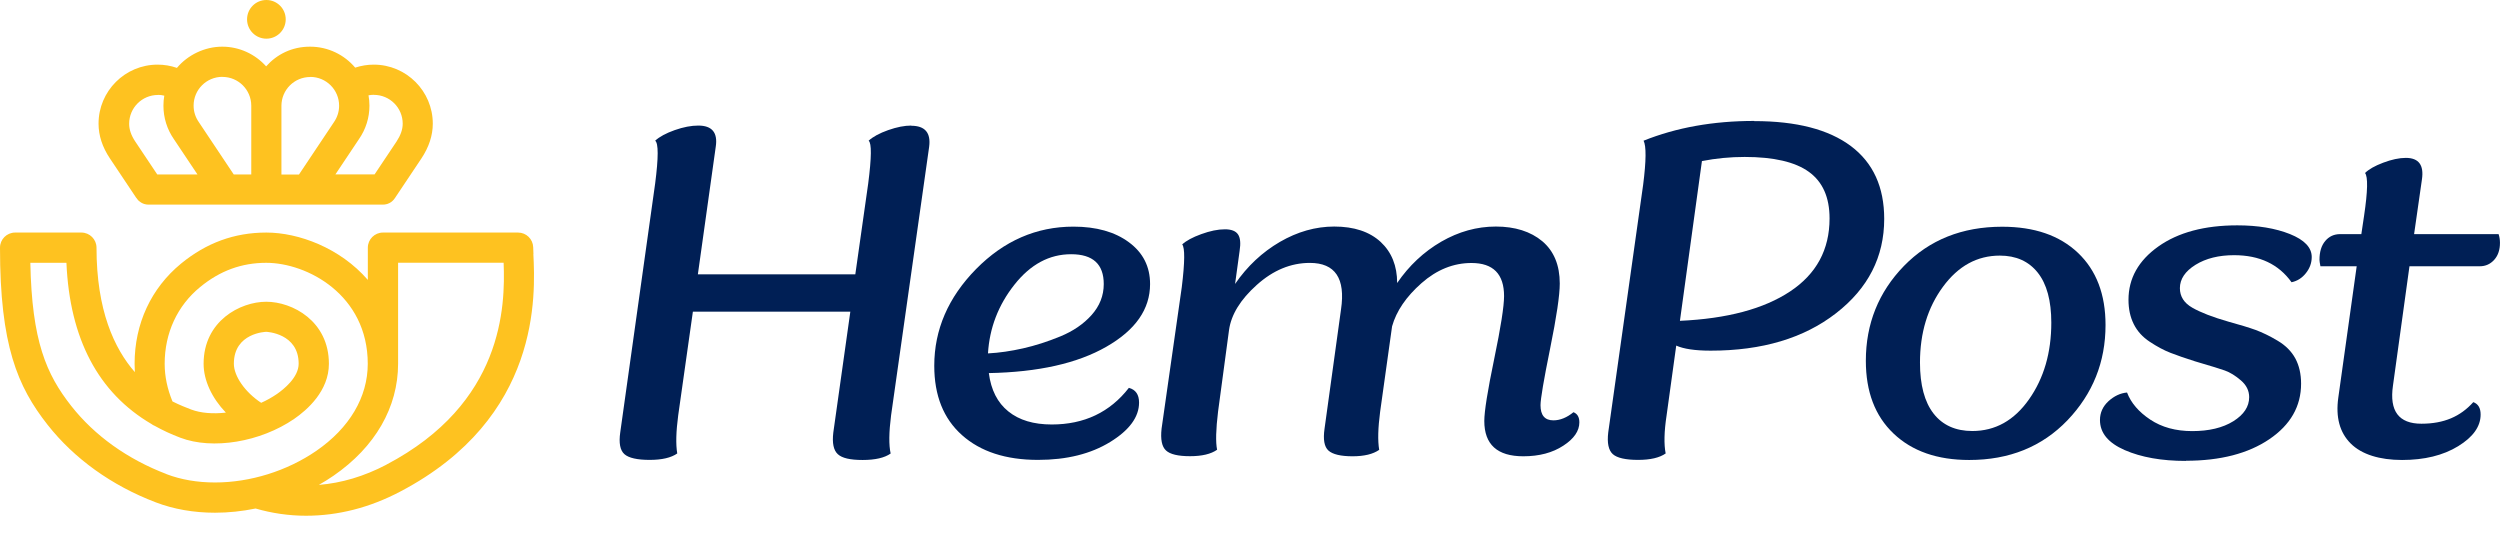 <?xml version="1.0" encoding="UTF-8"?>
<svg xmlns="http://www.w3.org/2000/svg" width="136" height="29" viewBox="0 0 136 29" fill="none">
  <g id="logo">
    <g id="Group">
      <path id="Vector" d="M49.573 6.841C50.321 6.841 50.648 7.224 50.545 7.991L48.474 22.601C48.357 23.517 48.348 24.209 48.451 24.672C48.119 24.906 47.609 25.023 46.927 25.023C46.244 25.023 45.809 24.92 45.58 24.71C45.346 24.499 45.262 24.107 45.333 23.522L46.258 16.953H37.693L36.894 22.596C36.777 23.48 36.758 24.172 36.842 24.668C36.51 24.901 36.01 25.018 35.341 25.018C34.673 25.018 34.201 24.915 33.967 24.705C33.733 24.495 33.658 24.102 33.742 23.517L35.641 9.978C35.823 8.561 35.823 7.79 35.641 7.654C35.874 7.439 36.23 7.247 36.702 7.079C37.179 6.911 37.604 6.831 37.988 6.831C38.736 6.831 39.054 7.215 38.937 7.981L37.964 14.924H46.529L47.231 9.978C47.413 8.561 47.422 7.79 47.254 7.654C47.488 7.439 47.843 7.247 48.315 7.079C48.792 6.911 49.208 6.831 49.578 6.831L49.573 6.841Z" fill="#001F55"></path>
      <path id="Vector_2" d="M61.414 21.1C61.779 21.198 61.965 21.465 61.965 21.9C61.965 22.68 61.442 23.4 60.39 24.046C59.338 24.691 58.034 25.018 56.467 25.018C54.719 25.018 53.34 24.569 52.334 23.672C51.325 22.774 50.824 21.516 50.824 19.899C50.824 17.935 51.582 16.182 53.096 14.639C54.611 13.101 56.379 12.329 58.394 12.329C59.642 12.329 60.652 12.614 61.414 13.18C62.181 13.746 62.564 14.503 62.564 15.452C62.564 16.818 61.774 17.954 60.189 18.861C58.609 19.768 56.477 20.245 53.793 20.296C53.91 21.212 54.265 21.909 54.854 22.381C55.443 22.858 56.234 23.092 57.215 23.092C58.978 23.092 60.381 22.428 61.414 21.096V21.1ZM58.267 13.83C57.084 13.83 56.056 14.382 55.182 15.49C54.307 16.598 53.83 17.841 53.746 19.225C54.363 19.193 54.999 19.099 55.658 18.95C56.318 18.8 56.991 18.585 57.683 18.3C58.375 18.015 58.941 17.631 59.38 17.14C59.819 16.649 60.044 16.088 60.044 15.452C60.044 14.372 59.455 13.83 58.272 13.83H58.267Z" fill="#001F55"></path>
      <path id="Vector_3" d="M85.594 22.423C85.809 22.507 85.917 22.69 85.917 22.975C85.917 23.442 85.627 23.868 85.043 24.246C84.458 24.63 83.734 24.822 82.868 24.822C81.452 24.822 80.746 24.181 80.746 22.9C80.746 22.386 80.924 21.259 81.284 19.529C81.644 17.799 81.821 16.658 81.821 16.107C81.821 14.91 81.232 14.307 80.049 14.307C79.067 14.307 78.16 14.671 77.328 15.405C76.496 16.14 75.963 16.92 75.729 17.752L75.079 22.4C74.963 23.283 74.944 23.975 75.028 24.471C74.696 24.705 74.21 24.822 73.579 24.822C72.948 24.822 72.494 24.719 72.265 24.508C72.04 24.303 71.97 23.905 72.055 23.321L72.952 16.827C73.2 15.144 72.634 14.302 71.255 14.302C70.222 14.302 69.259 14.7 68.37 15.499C67.477 16.298 66.977 17.117 66.86 17.949L66.262 22.395C66.145 23.363 66.126 24.05 66.21 24.466C65.878 24.7 65.388 24.817 64.738 24.817C64.088 24.817 63.653 24.714 63.429 24.504C63.204 24.298 63.125 23.901 63.19 23.316L64.289 15.62C64.457 14.255 64.462 13.479 64.312 13.297C64.527 13.096 64.873 12.909 65.35 12.736C65.827 12.563 66.252 12.474 66.636 12.474C66.987 12.474 67.225 12.568 67.347 12.75C67.473 12.932 67.501 13.231 67.435 13.648L67.188 15.447C67.851 14.48 68.665 13.722 69.623 13.161C70.582 12.605 71.568 12.324 72.583 12.324C73.663 12.324 74.504 12.605 75.108 13.161C75.706 13.718 76.005 14.466 76.005 15.396C76.655 14.447 77.454 13.699 78.404 13.147C79.353 12.6 80.344 12.324 81.377 12.324C82.41 12.324 83.266 12.591 83.902 13.124C84.533 13.657 84.851 14.424 84.851 15.424C84.851 16.055 84.678 17.233 84.327 18.959C83.977 20.684 83.804 21.712 83.804 22.044C83.804 22.591 84.037 22.867 84.505 22.867C84.87 22.867 85.239 22.718 85.604 22.418L85.594 22.423Z" fill="#001F55"></path>
      <path id="Vector_4" d="M95.432 6.588C97.732 6.588 99.481 7.042 100.692 7.949C101.898 8.856 102.501 10.174 102.501 11.909C102.501 13.975 101.627 15.686 99.878 17.042C98.13 18.398 95.858 19.076 93.062 19.076C92.211 19.076 91.589 18.982 91.187 18.8L90.663 22.596C90.528 23.48 90.514 24.172 90.612 24.668C90.28 24.901 89.78 25.018 89.111 25.018C88.443 25.018 87.97 24.915 87.737 24.705C87.503 24.494 87.419 24.102 87.489 23.517L89.387 10.052C89.555 8.739 89.56 7.939 89.41 7.654C91.192 6.939 93.197 6.579 95.432 6.579V6.588ZM92.585 8.762L91.388 17.453C93.95 17.337 95.951 16.804 97.382 15.854C98.812 14.905 99.528 13.582 99.528 11.885C99.528 10.735 99.154 9.893 98.406 9.351C97.658 8.809 96.489 8.538 94.909 8.538C94.128 8.538 93.352 8.612 92.585 8.762Z" fill="#001F55"></path>
      <path id="Vector_5" d="M107.122 25.023C105.392 25.023 104.022 24.546 103.012 23.587C102.002 22.629 101.502 21.311 101.502 19.627C101.502 17.612 102.194 15.892 103.573 14.47C104.957 13.049 106.738 12.334 108.917 12.334C110.666 12.334 112.04 12.806 113.041 13.755C114.041 14.704 114.541 16.013 114.541 17.678C114.541 19.693 113.849 21.418 112.47 22.863C111.086 24.303 109.305 25.023 107.126 25.023H107.122ZM107.295 23.447C108.543 23.447 109.572 22.872 110.38 21.722C111.189 20.572 111.591 19.183 111.591 17.552C111.591 16.355 111.343 15.448 110.853 14.831C110.362 14.213 109.674 13.905 108.791 13.905C107.556 13.905 106.528 14.47 105.696 15.602C104.864 16.733 104.447 18.108 104.447 19.726C104.447 20.941 104.695 21.867 105.186 22.498C105.677 23.129 106.383 23.447 107.295 23.447Z" fill="#001F55"></path>
      <path id="Vector_6" d="M118.909 25.074C117.595 25.074 116.487 24.878 115.585 24.485C114.687 24.093 114.238 23.55 114.238 22.849C114.238 22.451 114.393 22.11 114.701 21.825C115.01 21.544 115.346 21.386 115.711 21.353C115.926 21.919 116.347 22.409 116.973 22.826C117.6 23.242 118.357 23.452 119.26 23.452C120.162 23.452 120.919 23.274 121.494 22.914C122.069 22.554 122.355 22.12 122.355 21.605C122.355 21.255 122.205 20.951 121.906 20.694C121.607 20.436 121.317 20.259 121.032 20.156C120.746 20.058 120.293 19.913 119.657 19.73C119.54 19.698 119.456 19.674 119.409 19.656C118.876 19.487 118.432 19.333 118.072 19.193C117.712 19.053 117.338 18.852 116.95 18.594C116.557 18.337 116.267 18.015 116.076 17.631C115.884 17.248 115.79 16.808 115.79 16.308C115.79 15.144 116.333 14.176 117.413 13.409C118.493 12.643 119.928 12.259 121.709 12.259C122.827 12.259 123.781 12.418 124.571 12.732C125.361 13.05 125.758 13.466 125.758 13.98C125.758 14.298 125.655 14.588 125.445 14.854C125.235 15.121 124.973 15.289 124.66 15.354C123.958 14.373 122.92 13.882 121.536 13.882C120.704 13.882 120.003 14.055 119.437 14.405C118.872 14.756 118.586 15.181 118.586 15.677C118.586 16.126 118.811 16.481 119.26 16.738C119.708 16.995 120.368 17.253 121.233 17.5C121.85 17.669 122.341 17.818 122.705 17.949C123.07 18.085 123.472 18.276 123.902 18.534C124.337 18.791 124.655 19.113 124.865 19.497C125.071 19.88 125.179 20.338 125.179 20.871C125.179 22.105 124.603 23.111 123.453 23.892C122.303 24.672 120.788 25.065 118.909 25.065V25.074Z" fill="#001F55"></path>
      <path id="Vector_7" d="M134.894 14.485H131.075L130.177 20.979C129.976 22.363 130.495 23.05 131.725 23.05C132.954 23.05 133.847 22.657 134.548 21.876C134.815 21.974 134.946 22.199 134.946 22.549C134.946 23.199 134.539 23.774 133.721 24.275C132.903 24.775 131.888 25.023 130.673 25.023C129.457 25.023 128.475 24.724 127.877 24.125C127.278 23.527 127.054 22.695 127.204 21.628L128.204 14.485H126.231C126.198 14.316 126.18 14.199 126.18 14.134C126.18 13.699 126.283 13.358 126.493 13.11C126.699 12.862 126.97 12.736 127.306 12.736H128.457L128.606 11.736C128.807 10.389 128.821 9.613 128.658 9.412C128.859 9.211 129.186 9.024 129.644 8.851C130.102 8.678 130.514 8.589 130.878 8.589C131.58 8.589 131.87 8.982 131.753 9.763L131.327 12.736H135.923C135.974 12.886 135.998 13.045 135.998 13.208C135.998 13.592 135.895 13.9 135.685 14.134C135.474 14.368 135.212 14.485 134.899 14.485H134.894Z" fill="#001F55"></path>
    </g>
    <g id="Group_2">
      <path id="Vector_8" d="M14.491 2.104C15.072 2.104 15.543 1.633 15.543 1.052C15.543 0.471 15.072 -0 14.491 -0C13.91 -0 13.44 0.471 13.44 1.052C13.44 1.633 13.91 2.104 14.491 2.104Z" fill="#FEC220"></path>
      <path id="Vector_9" d="M7.423 10.772C7.442 10.8 7.461 10.823 7.479 10.847C7.484 10.856 7.493 10.861 7.498 10.87C7.512 10.884 7.526 10.903 7.54 10.917C7.549 10.926 7.559 10.931 7.568 10.94C7.582 10.954 7.601 10.968 7.62 10.977C7.629 10.982 7.634 10.987 7.643 10.996C7.666 11.015 7.694 11.029 7.718 11.043C7.722 11.043 7.732 11.048 7.736 11.052C7.76 11.062 7.778 11.071 7.802 11.08C7.811 11.08 7.821 11.085 7.825 11.09C7.844 11.099 7.867 11.104 7.891 11.108C7.9 11.108 7.909 11.113 7.919 11.113C7.942 11.118 7.965 11.122 7.989 11.127C7.998 11.127 8.008 11.127 8.012 11.127C8.04 11.127 8.068 11.132 8.096 11.132C8.096 11.132 8.101 11.132 8.106 11.132H12.271H16.699H20.804C20.804 11.132 20.809 11.132 20.813 11.132C20.841 11.132 20.869 11.132 20.897 11.127C20.907 11.127 20.911 11.127 20.921 11.127C20.944 11.127 20.968 11.118 20.991 11.113C21 11.113 21.01 11.113 21.019 11.108C21.042 11.104 21.061 11.094 21.084 11.09C21.094 11.09 21.103 11.085 21.108 11.08C21.131 11.071 21.154 11.062 21.173 11.052C21.178 11.052 21.187 11.048 21.192 11.043C21.22 11.029 21.243 11.015 21.271 10.996C21.281 10.992 21.285 10.987 21.29 10.982C21.309 10.968 21.328 10.954 21.341 10.94C21.351 10.931 21.36 10.926 21.365 10.917C21.379 10.903 21.398 10.889 21.412 10.87C21.416 10.861 21.426 10.856 21.43 10.847C21.449 10.823 21.473 10.795 21.486 10.772L22.927 8.616C23.333 8.004 23.544 7.368 23.544 6.728C23.544 4.956 22.104 3.516 20.332 3.516C19.986 3.516 19.649 3.572 19.322 3.679C18.733 2.983 17.854 2.539 16.867 2.539C15.881 2.539 15.067 2.95 14.478 3.609C13.889 2.955 13.038 2.539 12.089 2.539C11.14 2.539 10.214 2.987 9.625 3.693C9.289 3.576 8.933 3.516 8.573 3.516C6.801 3.516 5.361 4.956 5.361 6.728C5.361 7.368 5.567 8.004 5.978 8.616L7.418 10.772H7.423ZM20.341 5.161C21.206 5.161 21.907 5.863 21.907 6.728C21.907 7.041 21.795 7.359 21.571 7.7L20.378 9.486H18.247C18.808 8.645 19.369 7.808 19.527 7.569C19.901 7.032 20.098 6.4 20.098 5.746C20.098 5.554 20.079 5.367 20.047 5.185C20.145 5.166 20.243 5.157 20.346 5.157L20.341 5.161ZM16.881 4.184C17.746 4.184 18.448 4.886 18.448 5.751C18.448 6.073 18.349 6.382 18.167 6.644C18.167 6.644 18.162 6.653 18.158 6.658C17.947 6.975 16.975 8.429 16.264 9.495H15.31V5.755C15.31 4.89 16.012 4.189 16.877 4.189L16.881 4.184ZM12.103 4.184C12.968 4.184 13.669 4.886 13.669 5.751V9.491H12.716L10.822 6.653C10.822 6.653 10.817 6.644 10.813 6.639C10.63 6.377 10.532 6.068 10.532 5.746C10.532 4.881 11.233 4.18 12.098 4.18L12.103 4.184ZM8.583 5.161C8.704 5.161 8.821 5.175 8.938 5.204C8.905 5.381 8.891 5.564 8.891 5.751C8.891 6.405 9.088 7.036 9.462 7.574L10.743 9.491H8.555L7.362 7.705C7.133 7.364 7.026 7.046 7.026 6.732C7.026 5.867 7.727 5.166 8.592 5.166L8.583 5.161Z" fill="#FEC220"></path>
      <path id="Vector_10" d="M29.02 13.82C29.015 13.68 29.006 13.553 29.006 13.45C28.992 13.006 28.627 12.651 28.183 12.651H20.833C20.38 12.651 20.01 13.02 20.01 13.474V15.227C18.5 13.483 16.237 12.651 14.489 12.651C12.74 12.651 11.221 13.217 9.856 14.334C8.219 15.676 7.322 17.611 7.322 19.79C7.322 19.94 7.326 20.094 7.336 20.244C6.213 18.958 5.25 16.882 5.25 13.474C5.25 13.02 4.881 12.651 4.428 12.651H0.823C0.369 12.651 0 13.02 0 13.474C0 18.78 0.949 21.024 2.59 23.11C4.044 24.956 6.078 26.415 8.472 27.327C9.453 27.701 10.538 27.892 11.698 27.892C12.432 27.892 13.17 27.813 13.904 27.663C14.793 27.921 15.714 28.056 16.649 28.056C18.388 28.056 20.113 27.617 21.773 26.742C29.445 22.717 29.122 16.022 29.015 13.82H29.02ZM9.056 25.789C6.938 24.98 5.152 23.703 3.881 22.09C2.515 20.356 1.735 18.551 1.65 14.297H3.614C3.792 18.434 5.349 21.375 8.243 23.068C8.294 23.11 8.355 23.142 8.416 23.166C8.85 23.409 9.313 23.624 9.809 23.811C11.562 24.48 14.166 24.049 16.004 22.787C16.71 22.301 17.892 21.268 17.892 19.79C17.892 17.462 15.901 16.415 14.484 16.415C13.068 16.415 11.076 17.462 11.076 19.79C11.076 20.692 11.525 21.651 12.287 22.446C11.585 22.525 10.921 22.474 10.398 22.277C10.145 22.179 9.79 22.044 9.383 21.838C9.103 21.16 8.958 20.473 8.958 19.79C8.958 18.116 9.645 16.63 10.893 15.611C11.969 14.727 13.147 14.297 14.484 14.297C16.71 14.297 20.006 16.041 20.006 19.79C20.006 21.604 19.01 23.287 17.201 24.531C15.616 25.62 13.61 26.247 11.698 26.247C10.735 26.247 9.846 26.093 9.056 25.793V25.789ZM12.722 19.785C12.722 18.102 14.465 18.051 14.484 18.051C14.503 18.051 16.247 18.126 16.247 19.785C16.247 20.538 15.424 21.183 15.069 21.431C14.802 21.614 14.512 21.777 14.208 21.913C13.339 21.342 12.722 20.468 12.722 19.785ZM21.011 25.284C19.814 25.91 18.584 26.279 17.345 26.378C17.617 26.223 17.883 26.06 18.14 25.882C20.408 24.321 21.656 22.156 21.656 19.785V14.292H27.397C27.491 16.676 27.379 21.941 21.015 25.279L21.011 25.284Z" fill="#FEC220"></path>
    </g>
  </g>
</svg>
